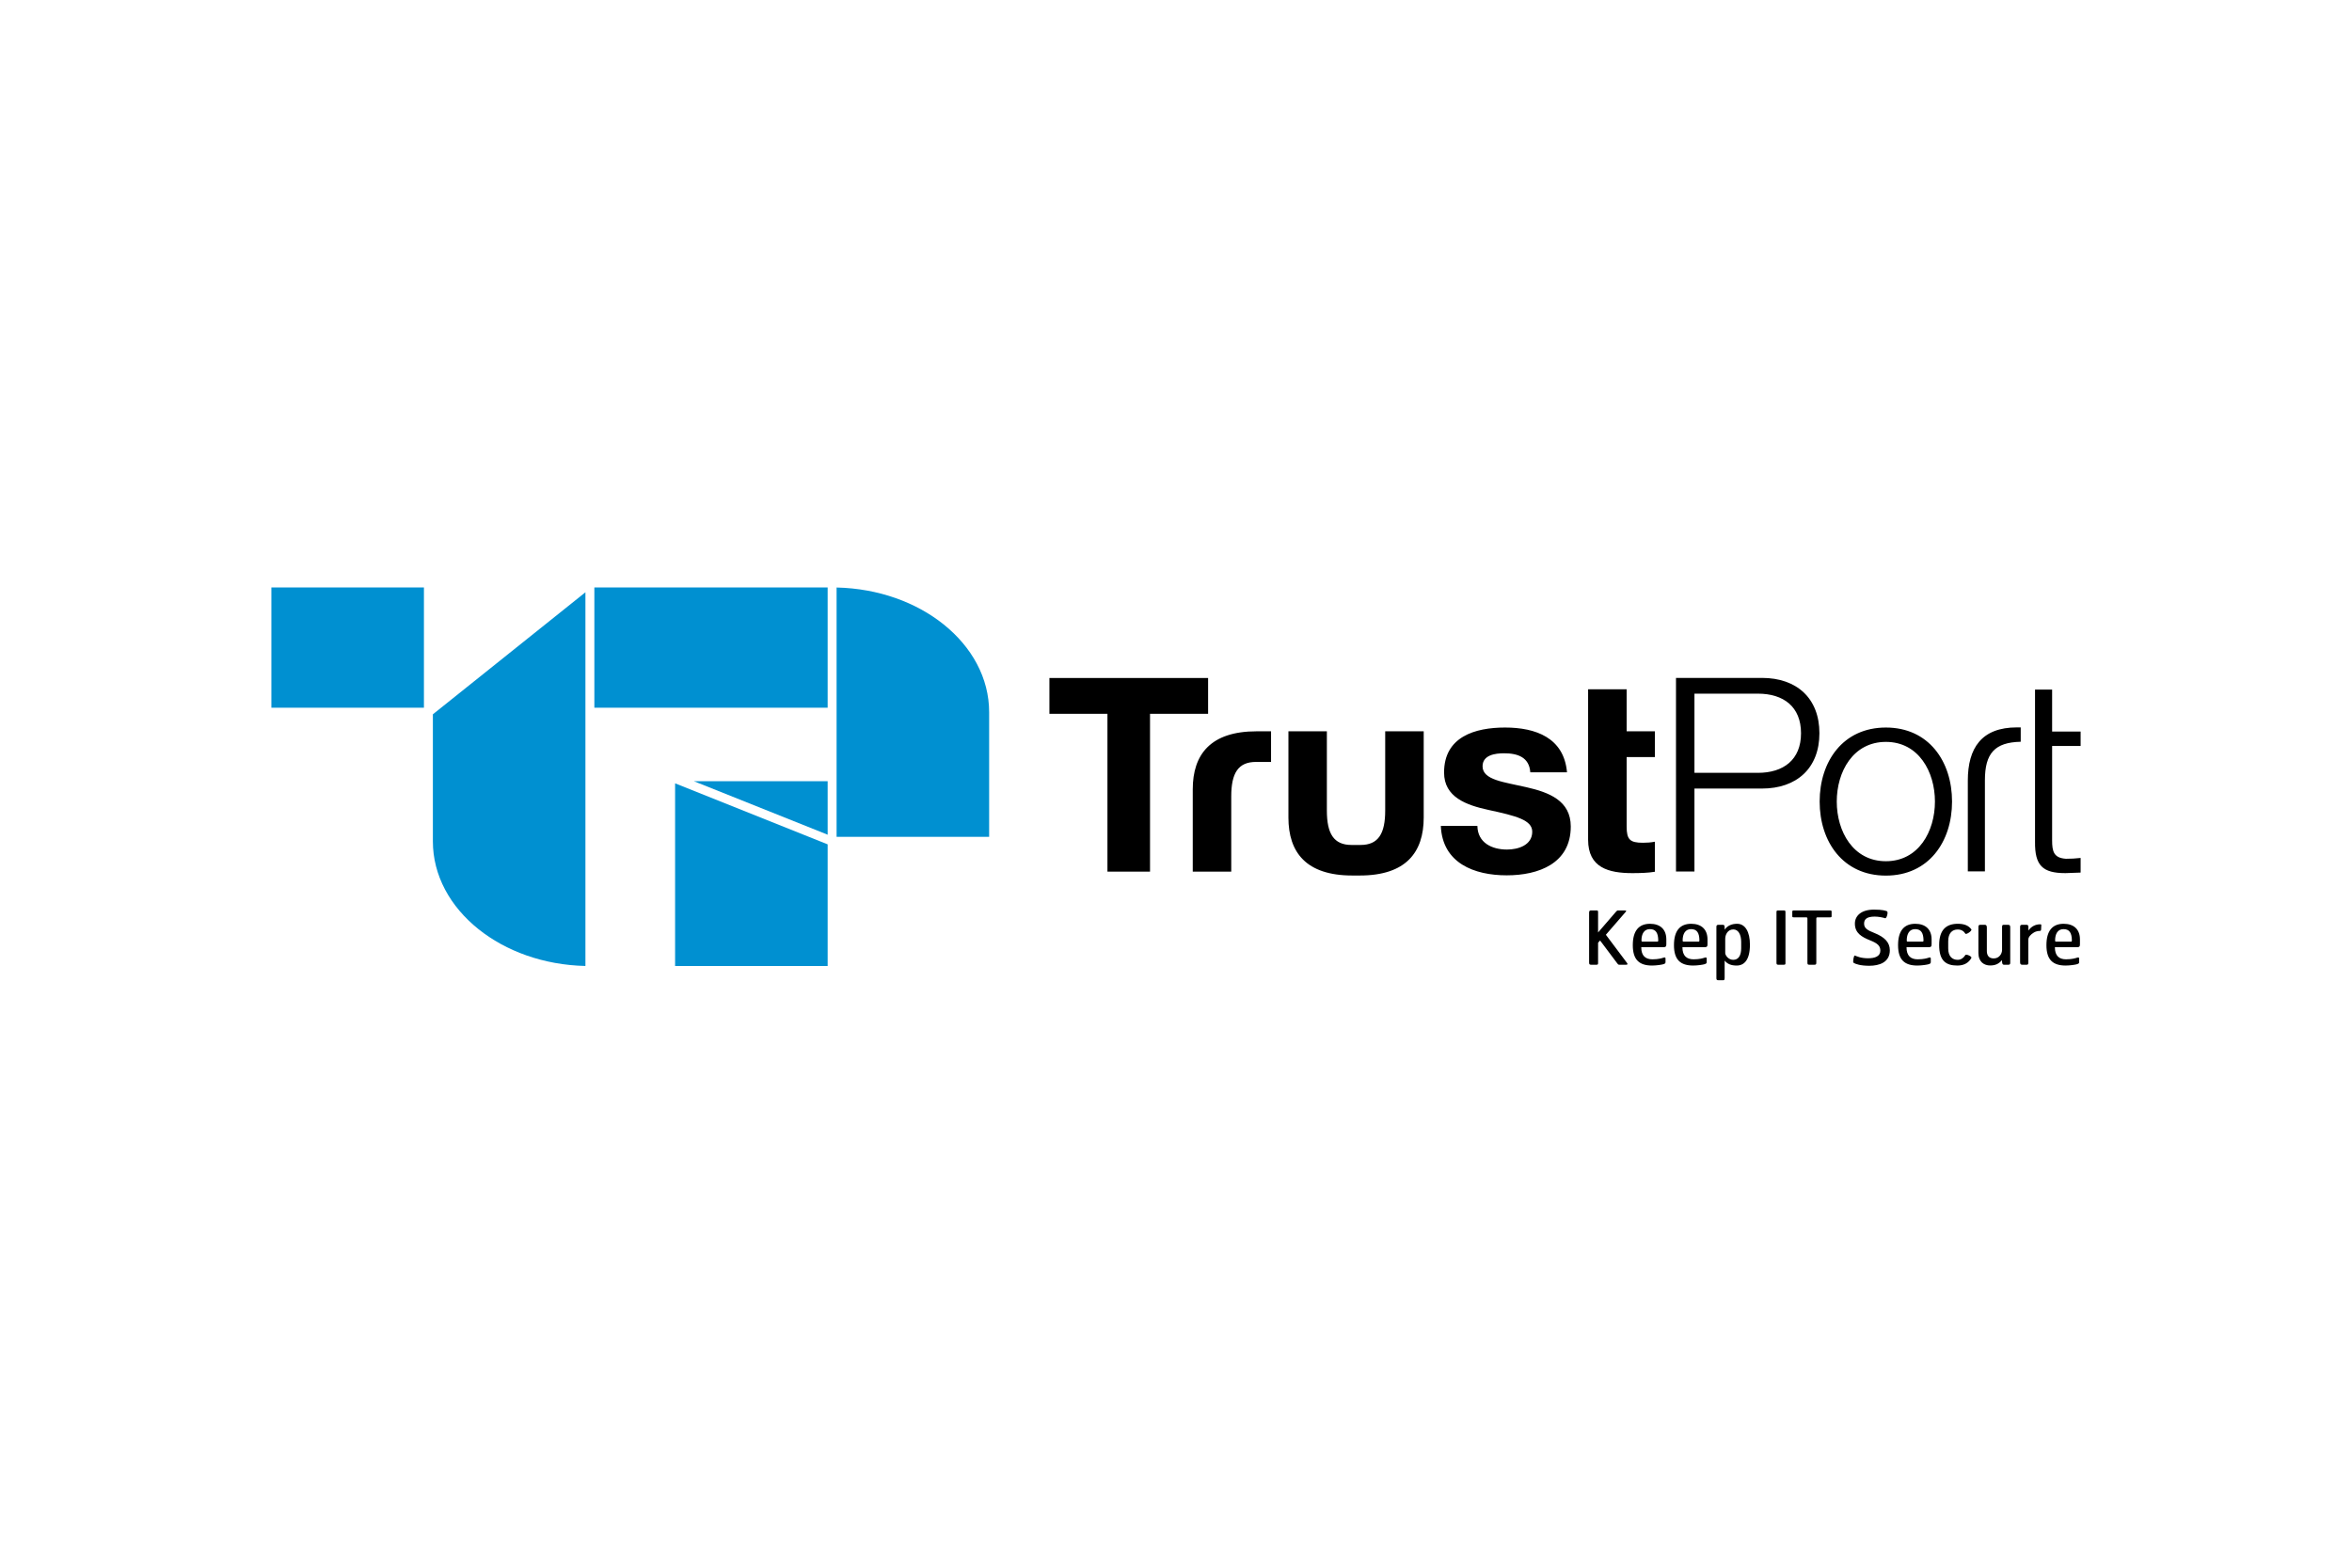 <?xml version="1.0" encoding="UTF-8"?>
<svg xmlns="http://www.w3.org/2000/svg" width="1200" height="800" viewBox="0 0 1200 800" fill="none">
  <path d="M565.023 364.249H535.414V345.991H616.378V364.249H586.748V444.796H565.023V364.249ZM753.771 421.487C753.933 430.067 761.138 433.53 768.892 433.53C774.569 433.53 781.755 431.318 781.755 424.419C781.755 418.464 773.596 416.368 759.491 413.323C748.134 410.857 736.772 406.833 736.772 394.231C736.772 375.958 752.537 371.263 767.889 371.263C783.567 371.263 797.958 376.515 799.491 394.111H780.766C780.222 386.466 774.42 384.401 767.351 384.401C762.928 384.401 756.413 385.244 756.413 391.049C756.413 398.105 767.5 399.084 778.719 401.7C790.192 404.316 801.412 408.483 801.412 421.776C801.412 440.578 785.078 446.683 768.736 446.683C752.132 446.683 735.938 440.465 735.115 421.486H753.771V421.487ZM829.921 373.188H844.318V386.352H829.921V421.776C829.921 428.406 831.563 430.067 838.216 430.067C840.294 430.067 842.223 429.933 844.318 429.529V444.868C840.987 445.437 836.695 445.564 832.832 445.564C820.766 445.564 810.261 442.814 810.261 428.547V351.751H829.921V373.188ZM855.098 345.938H898.966C916.683 345.938 928.274 356.325 928.274 374.175C928.274 392.014 916.684 402.403 898.966 402.403H864.514V444.743H855.099L855.098 345.938ZM864.514 394.383H896.886C909.919 394.383 918.888 387.731 918.888 374.175C918.888 360.604 909.92 353.975 896.886 353.975H864.514V394.383ZM995.942 409.035C995.942 429.529 984.046 446.825 962.188 446.825C940.313 446.825 928.395 429.529 928.395 409.035C928.395 388.549 940.313 371.263 962.188 371.263C984.046 371.263 995.942 388.549 995.942 409.035ZM937.124 409.035C937.124 424.257 945.433 439.485 962.188 439.485C978.883 439.485 987.214 424.257 987.214 409.035C987.214 393.819 978.883 378.589 962.188 378.589C945.433 378.589 937.124 393.819 937.124 409.035ZM1047 373.321H1061.54V380.674H1047V428.825C1047 434.496 1047.81 437.817 1054.05 438.237C1056.54 438.237 1059.04 438.114 1061.54 437.817V445.285C1058.9 445.285 1056.41 445.563 1053.78 445.563C1042.15 445.563 1038.13 441.693 1038.28 429.527V351.893H1047L1047 373.321ZM706.735 373.188V413.606C706.735 425.379 703.268 431.19 694.15 431.19H689.569C680.446 431.19 676.972 425.379 676.972 413.606V373.188H657.358V417.202C657.358 434.923 666.357 446.775 689.937 446.775H693.785C717.351 446.775 726.383 434.923 726.383 417.202V373.188H706.735ZM648.495 388.818H640.781C631.65 388.818 628.189 394.643 628.189 406.383V444.796H608.547V402.788C608.547 385.068 617.553 373.188 641.166 373.188H648.495L648.495 388.818ZM1030.98 378.525C1017.76 378.812 1012.71 384.401 1012.71 398.173V444.663H1003.99V398.333C1003.99 381.701 1011.03 371.193 1029.03 371.193H1030.98V378.525Z" fill="black"></path>
  <path d="M303.245 361.137H422.272V299.783H303.245V361.137ZM298.685 365.697V302.249L220.854 364.514V429.333C220.856 446.739 229.653 462.567 244.129 474.16C258.101 485.341 277.335 492.469 298.686 492.939L298.685 365.697ZM481.387 318.591C467.417 307.409 448.183 300.281 426.833 299.811V365.698H426.832V394.094H426.833V427.052H504.665V363.417C504.662 346.011 495.863 330.183 481.387 318.591ZM344.44 492.963H422.272V430.875L344.44 399.742V492.963ZM422.272 425.965V398.654H354.001L422.272 425.965ZM138.461 361.137H216.293V299.786H138.461V361.137Z" fill="#0090D1"></path>
  <path d="M829.618 492.308H826.213C825.606 492.308 825.492 492.116 825.001 491.435L816.37 479.931L815.348 481.102V491.321C815.348 492.042 815.273 492.307 814.592 492.307H811.791C810.957 492.307 810.769 492.041 810.769 491.057V465.811C810.769 464.827 811.036 464.601 811.791 464.601H814.553C815.309 464.601 815.348 464.789 815.348 465.659V475.841L824.47 465.281C825.038 464.674 825.076 464.6 825.643 464.6H828.634C829.656 464.6 830.035 464.751 829.354 465.432L819.324 477.014L830.112 491.397C830.602 492.08 830.376 492.308 829.618 492.308ZM848.617 483.374H837.377C837.377 487.765 839.534 489.544 843.091 489.544C846.196 489.544 848.012 488.939 848.693 488.711C849.375 488.447 849.754 488.635 849.754 489.053V490.945C849.754 491.626 849.489 491.778 848.505 492.08C847.974 492.269 845.136 492.724 842.903 492.724C836.393 492.724 833.061 489.809 833.061 482.315C833.061 475.047 836.089 471.414 841.842 471.414C847.104 471.414 850.169 474.329 850.169 479.4V481.748C850.169 482.845 850.018 483.374 848.617 483.374ZM841.765 474.139C838.738 474.139 837.527 476.711 837.488 479.74C837.488 480.27 837.45 480.498 837.981 480.498H845.627C846.006 480.498 846.043 480.308 846.043 479.777C845.968 476.146 844.869 474.139 841.765 474.139ZM869.621 483.374H858.38C858.38 487.765 860.538 489.544 864.095 489.544C867.201 489.544 869.016 488.939 869.697 488.711C870.38 488.447 870.758 488.635 870.758 489.053V490.945C870.758 491.626 870.493 491.778 869.509 492.08C868.979 492.269 866.14 492.724 863.908 492.724C857.397 492.724 854.067 489.809 854.067 482.315C854.067 475.047 857.094 471.414 862.846 471.414C868.108 471.414 871.174 474.329 871.174 479.4V481.748C871.174 482.845 871.024 483.374 869.621 483.374ZM862.771 474.139C859.744 474.139 858.532 476.711 858.493 479.74C858.493 480.27 858.455 480.498 858.985 480.498H866.632C867.011 480.498 867.049 480.308 867.049 479.777C866.973 476.146 865.876 474.139 862.771 474.139ZM886.048 492.723C883.171 492.723 881.278 491.89 879.916 490.188V498.969C879.916 499.878 879.764 500.218 879.232 500.218H876.736C875.827 500.218 875.715 499.915 875.715 498.969V473.305C875.715 472.474 875.715 471.943 876.697 471.943H879.006C879.573 471.943 879.916 472.209 879.916 473.003V474.403C881.354 472.36 883.586 471.413 886.275 471.413C890.475 471.413 892.823 475.615 892.823 482.048C892.823 489.808 889.945 492.723 886.048 492.723ZM888.356 480.687C888.356 476.903 886.918 474.29 884.343 474.29C881.392 474.29 880.219 477.092 880.219 479.022V486.365C880.219 487.386 881.732 489.809 884.307 489.809C887.033 489.809 888.357 487.538 888.357 483.868L888.356 480.687ZM910.156 492.308H907.24C906.559 492.308 906.368 492.079 906.368 491.247V465.432C906.368 464.712 906.559 464.601 907.392 464.601H910.192C910.874 464.601 910.95 464.827 910.95 465.659V491.435C910.95 492.08 910.837 492.308 910.156 492.308ZM933.697 468.12H927.566C926.809 468.12 926.695 468.233 926.695 468.84V491.059C926.695 492.043 926.582 492.308 925.748 492.308H923.136C922.305 492.308 922.153 492.157 922.153 491.059V468.84C922.153 468.234 922.04 468.12 921.283 468.12H915.225C914.545 468.12 914.432 467.932 914.432 467.553V465.206C914.432 464.675 914.696 464.601 915.491 464.601H933.395C934.152 464.601 934.493 464.638 934.493 465.131V467.553C934.492 467.893 934.378 468.12 933.697 468.12ZM953.717 492.838C949.287 492.838 946.638 491.968 945.655 491.285C945.237 490.983 945.767 487.463 946.336 487.612C947.395 487.992 949.287 489.013 953.11 489.013C956.594 489.013 959.356 488.03 959.356 485.115C959.356 482.693 958.032 481.405 954.019 479.817C950.006 478.189 946.372 476.259 946.372 471.337C946.372 467.402 949.515 464.184 956.101 464.184C960.718 464.184 961.968 464.752 962.724 465.018C963.519 465.282 962.611 468.802 961.815 468.574C960.718 468.234 958.483 467.742 956.478 467.742C952.39 467.742 951.067 469.143 951.067 471.337C951.067 473.609 952.694 474.706 956.326 476.108C961.4 478.15 964.2 480.802 964.2 484.926C964.2 491.096 958.826 492.838 953.717 492.838ZM983.956 483.374H972.716C972.716 487.765 974.872 489.544 978.431 489.544C981.534 489.544 983.351 488.939 984.034 488.711C984.713 488.447 985.093 488.635 985.093 489.053V490.945C985.093 491.626 984.828 491.778 983.844 492.08C983.314 492.269 980.475 492.724 978.242 492.724C971.731 492.724 968.402 489.809 968.402 482.315C968.402 475.047 971.428 471.414 977.181 471.414C982.443 471.414 985.509 474.329 985.509 479.4V481.748C985.508 482.845 985.356 483.374 983.956 483.374ZM977.106 474.139C974.077 474.139 972.867 476.711 972.829 479.74C972.829 480.27 972.791 480.498 973.321 480.498H980.967C981.345 480.498 981.383 480.308 981.383 479.777C981.306 476.146 980.208 474.139 977.106 474.139ZM998.678 492.723C992.813 492.723 989.366 490.3 989.366 482.24C989.366 474.328 993.154 471.413 998.869 471.413C1002.08 471.413 1004.32 472.246 1005.79 474.251C1006.29 475.008 1003.11 477.128 1002.73 476.447C1001.97 475.234 1000.8 474.327 998.83 474.327C996.029 474.327 993.986 476.181 993.986 480.308V484.018C993.986 488.142 996.144 489.806 998.83 489.806C1000.53 489.806 1001.86 488.785 1002.69 487.424C1003.07 486.628 1006.14 488.105 1005.83 488.785C1004.51 491.247 1002.16 492.723 998.678 492.723ZM1024.76 492.308H1022.33C1021.69 492.308 1021.42 491.701 1021.42 489.959C1019.76 491.89 1018.02 492.685 1015.37 492.685C1012.38 492.685 1009.39 490.944 1009.39 486.251V473.268C1009.39 472.322 1009.58 471.943 1010.26 471.943H1012.72C1013.36 471.943 1013.7 472.36 1013.7 473.305V485.343C1013.7 487.386 1014.61 489.091 1017.22 489.091C1020.06 489.091 1021.46 486.63 1021.46 484.775V473.382C1021.46 472.398 1021.5 471.944 1022.22 471.944H1024.6C1025.44 471.944 1025.63 472.361 1025.63 473.345V491.133C1025.63 491.89 1025.51 492.308 1024.76 492.308ZM1041.37 474.479C1041.29 474.86 1041.14 475.047 1040.8 475.047C1039.78 475.047 1038.61 475.313 1037.74 475.842C1035.99 476.865 1034.86 478.263 1034.86 479.477V490.87C1034.86 491.854 1034.82 492.308 1034.1 492.308H1031.72C1030.89 492.308 1030.66 491.891 1030.66 490.907V473.117C1030.66 472.361 1030.81 471.944 1031.57 471.944H1033.99C1034.48 471.944 1034.9 472.172 1034.9 472.928V474.86C1036.41 472.701 1038.57 471.681 1040.88 471.681C1041.18 471.681 1041.52 471.681 1041.48 472.096L1041.37 474.479ZM1059.65 483.374H1048.41C1048.41 487.765 1050.57 489.544 1054.12 489.544C1057.23 489.544 1059.04 488.939 1059.73 488.711C1060.41 488.447 1060.79 488.635 1060.79 489.053V490.945C1060.79 491.626 1060.52 491.778 1059.54 492.08C1059.01 492.269 1056.17 492.724 1053.93 492.724C1047.42 492.724 1044.1 489.809 1044.1 482.315C1044.1 475.047 1047.12 471.414 1052.88 471.414C1058.14 471.414 1061.2 474.329 1061.2 479.4V481.748C1061.2 482.845 1061.05 483.374 1059.65 483.374ZM1052.8 474.139C1049.77 474.139 1048.56 476.711 1048.52 479.74C1048.52 480.27 1048.48 480.498 1049.01 480.498H1056.66C1057.04 480.498 1057.08 480.308 1057.08 479.777C1057 476.146 1055.9 474.139 1052.8 474.139Z" fill="black"></path>
</svg>
